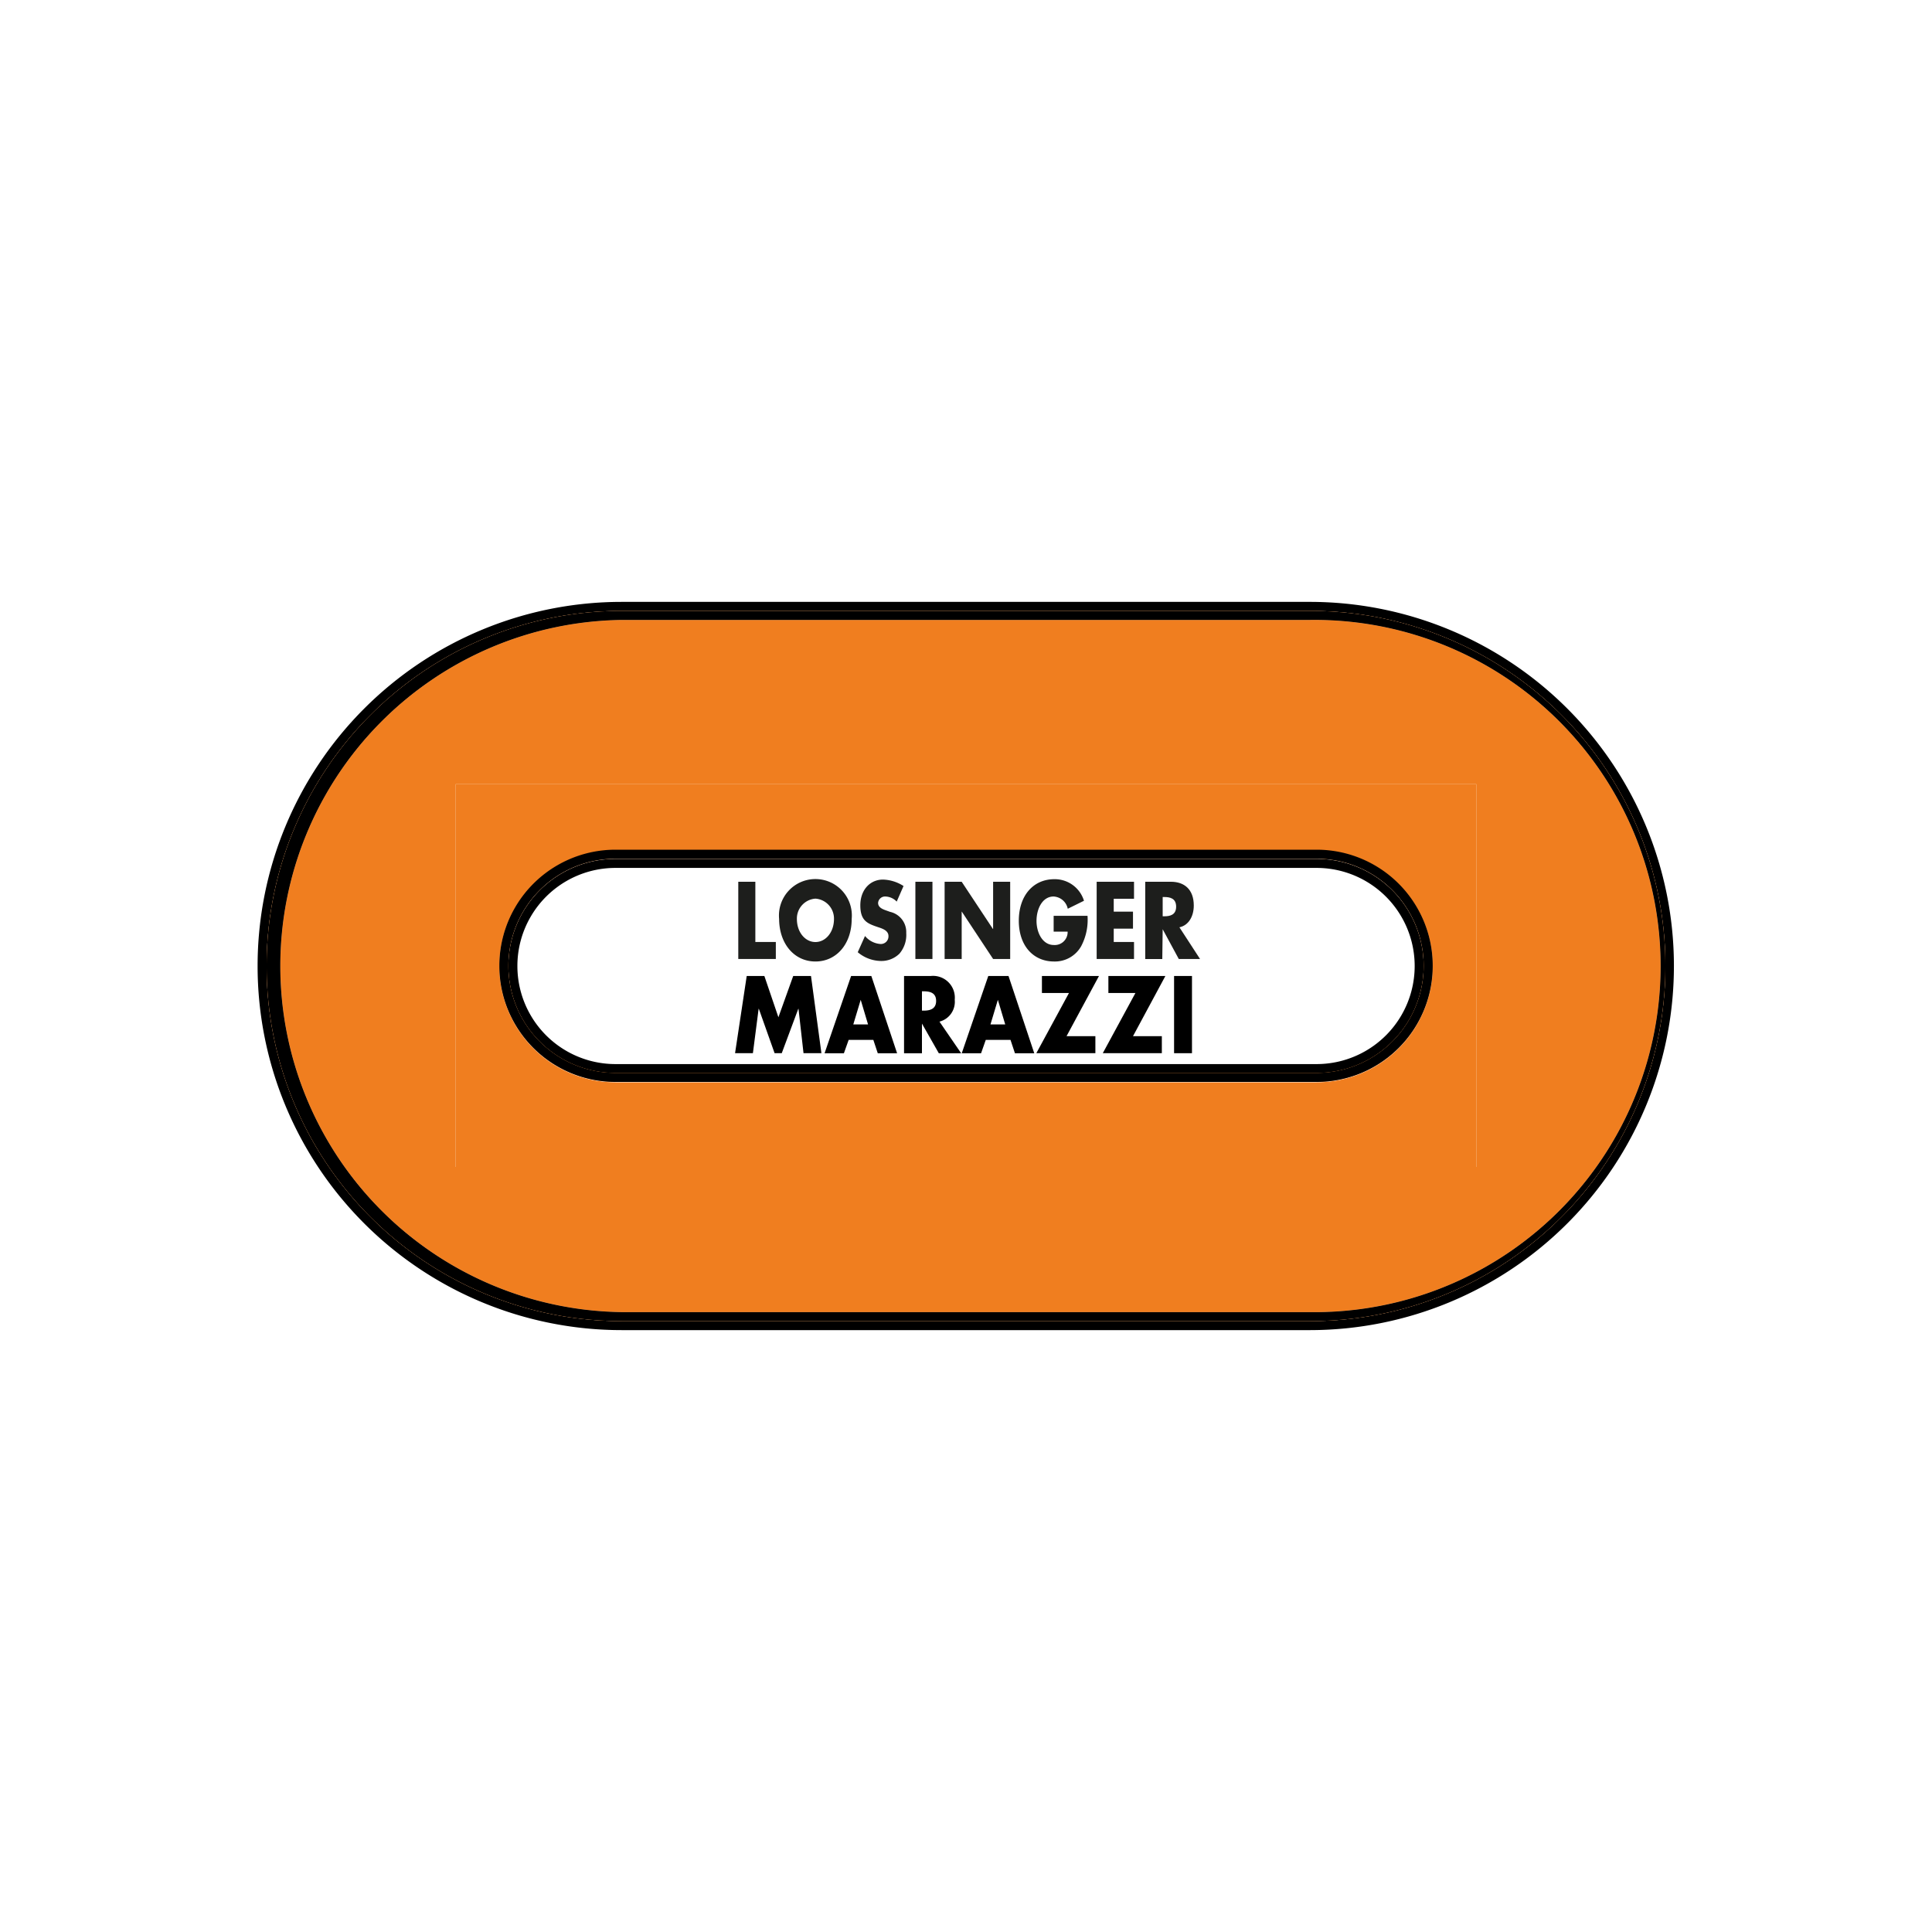 <svg xmlns="http://www.w3.org/2000/svg" viewBox="0 0 300 300"><defs><style>.cls-1{fill:#f07e1f;}.cls-2{fill:#1d1e1c;}</style></defs><g id="LOGOS_COULEURS_-_copie" data-name="LOGOS_COULEURS - copie"><path class="cls-1" d="M203.46,96.26H96.54a53.75,53.75,0,0,0,0,107.49H203.31a53.75,53.75,0,1,0,.15-107.49Zm25.78,84.94H70.76V121.77H229.24Z"/><path class="cls-1" d="M70.76,181.2H229.24V121.77H70.76ZM95.57,132H204.44a18,18,0,0,1,0,36.06H95.57a18,18,0,1,1,0-36.06Z"/><path d="M203.31,93.46H96.54a56.54,56.54,0,0,0,0,113.08H203.46a56.54,56.54,0,1,0-.15-113.08Zm.15,111.68H96.54a55.14,55.14,0,0,1,0-110.28H203.46a55.14,55.14,0,1,1,0,110.28Z"/><path d="M95.57,166.63H204.44a16.63,16.63,0,0,0,0-33.26H95.57a16.63,16.63,0,0,0,0,33.26Zm0-31.86H204.44a15.23,15.23,0,0,1,0,30.46H95.57a15.23,15.23,0,0,1,0-30.46Z"/><path class="cls-1" d="M203.46,94.86H96.54a55.14,55.14,0,0,0,0,110.28H203.46a55.14,55.14,0,1,0,0-110.28Zm-.15,108.89H96.54a53.75,53.75,0,0,1,0-107.49H203.46a53.75,53.75,0,1,1-.15,107.49Z"/><path d="M203.46,94.86H96.54a55.14,55.14,0,0,0,0,110.28H203.46a55.14,55.14,0,1,0,0-110.28Zm-.15,108.89H96.54a53.75,53.75,0,0,1,0-107.49H203.46a53.75,53.75,0,1,1-.15,107.49Z"/><path class="cls-1" d="M95.57,168H204.44a18,18,0,0,0,0-36.06H95.57a18,18,0,1,0,0,36.06Zm0-34.66H204.44a16.63,16.63,0,0,1,0,33.26H95.57a16.63,16.63,0,0,1,0-33.26Z"/><path d="M95.57,168H204.44a18,18,0,0,0,0-36.06H95.57a18,18,0,1,0,0,36.06Zm0-34.66H204.44a16.63,16.63,0,0,1,0,33.26H95.57a16.63,16.63,0,0,1,0-33.26Z"/><polygon points="117.8 156.64 117.83 156.64 120.28 163.54 121.39 163.54 123.96 156.64 123.99 156.64 124.77 163.54 127.55 163.54 125.93 151.55 123.17 151.55 120.87 157.96 118.69 151.55 115.95 151.55 114.14 163.54 116.91 163.54 117.8 156.64"/><path d="M132.16,151.55l-4.12,12h3l.74-2.08h3.83l.69,2.08h3l-4-12Zm.34,7.52,1.15-3.82h0l1.14,3.82Z"/><path d="M148.25,155.24a3.38,3.38,0,0,0-3.71-3.69h-4.16v12h2.78v-4.61h0l2.62,4.61h3.47l-3.37-4.91A3.18,3.18,0,0,0,148.25,155.24Zm-4.82,1.69h-.27v-3h.27c.91,0,1.93.19,1.93,1.49S144.34,156.93,143.43,156.93Z"/><path d="M153.46,151.55l-4.12,12h3l.73-2.08h3.84l.69,2.08h3l-4-12Zm.34,7.52,1.15-3.82h0l1.14,3.82Z"/><polygon points="161.79 151.55 161.79 154.19 165.99 154.19 160.92 163.54 170.09 163.54 170.09 160.9 165.61 160.9 170.65 151.55 161.79 151.55"/><polygon points="172.11 151.55 172.11 154.19 176.31 154.19 171.24 163.54 180.41 163.54 180.41 160.9 175.93 160.9 180.96 151.55 172.11 151.55"/><rect x="182.31" y="151.55" width="2.78" height="11.99"/><polygon class="cls-2" points="120.47 146.27 117.29 146.27 117.29 136.92 114.64 136.92 114.64 148.91 120.47 148.91 120.47 146.27"/><path class="cls-2" d="M126.62,149.3c3.27,0,5.63-2.73,5.63-6.61a5.66,5.66,0,1,0-11.27,0C121,146.57,123.35,149.3,126.62,149.3Zm0-9.76a3.1,3.1,0,0,1,2.88,3.16c0,2.07-1.3,3.58-2.88,3.58s-2.88-1.51-2.88-3.58A3.1,3.1,0,0,1,126.62,139.54Z"/><path class="cls-2" d="M136.68,146.58a3.41,3.41,0,0,1-2.36-1.24l-1.13,2.52a5.72,5.72,0,0,0,3.58,1.36,4,4,0,0,0,2.89-1.13,4.48,4.48,0,0,0,1.06-3.22,3.21,3.21,0,0,0-2.52-3.28l-.67-.24c-.46-.17-1.18-.44-1.18-1.14a1.08,1.08,0,0,1,1.14-1,2.53,2.53,0,0,1,1.75.79l1.06-2.42a6.24,6.24,0,0,0-3.19-1c-2,0-3.52,1.59-3.52,4s1.1,2.83,2.76,3.39c.57.19,1.61.49,1.61,1.37A1.18,1.18,0,0,1,136.68,146.58Z"/><rect class="cls-2" x="142.14" y="136.92" width="2.65" height="11.99"/><polygon class="cls-2" points="149.33 141.56 149.35 141.56 154.21 148.91 156.86 148.91 156.86 136.92 154.21 136.92 154.21 144.25 154.18 144.25 149.33 136.92 146.68 136.92 146.68 148.91 149.33 148.91 149.33 141.56"/><path class="cls-2" d="M163.67,149.3a4.68,4.68,0,0,0,4.2-2.35,8.75,8.75,0,0,0,1-4.74h-5.26v2.45h2.17a2,2,0,0,1-2.14,2.08c-1.74,0-2.69-1.89-2.69-3.75s.91-3.78,2.65-3.78a2.37,2.37,0,0,1,2.2,1.9l2.52-1.24a4.74,4.74,0,0,0-4.6-3.35c-3.28,0-5.52,2.56-5.52,6.45S160.46,149.3,163.67,149.3Z"/><polygon class="cls-2" points="176.09 146.27 172.94 146.27 172.94 144.2 175.93 144.2 175.93 141.56 172.94 141.56 172.94 139.56 176.09 139.56 176.09 136.92 170.29 136.92 170.29 148.91 176.09 148.91 176.09 146.27"/><path class="cls-2" d="M180.54,144.29h0l2.5,4.62h3.3l-3.2-4.92c1.45-.3,2.23-1.73,2.23-3.38,0-2.56-1.53-3.69-3.54-3.69h-4v12h2.65Zm0-5h.25c.87,0,1.84.19,1.84,1.5s-1,1.49-1.84,1.49h-.25Z"/></g></svg>